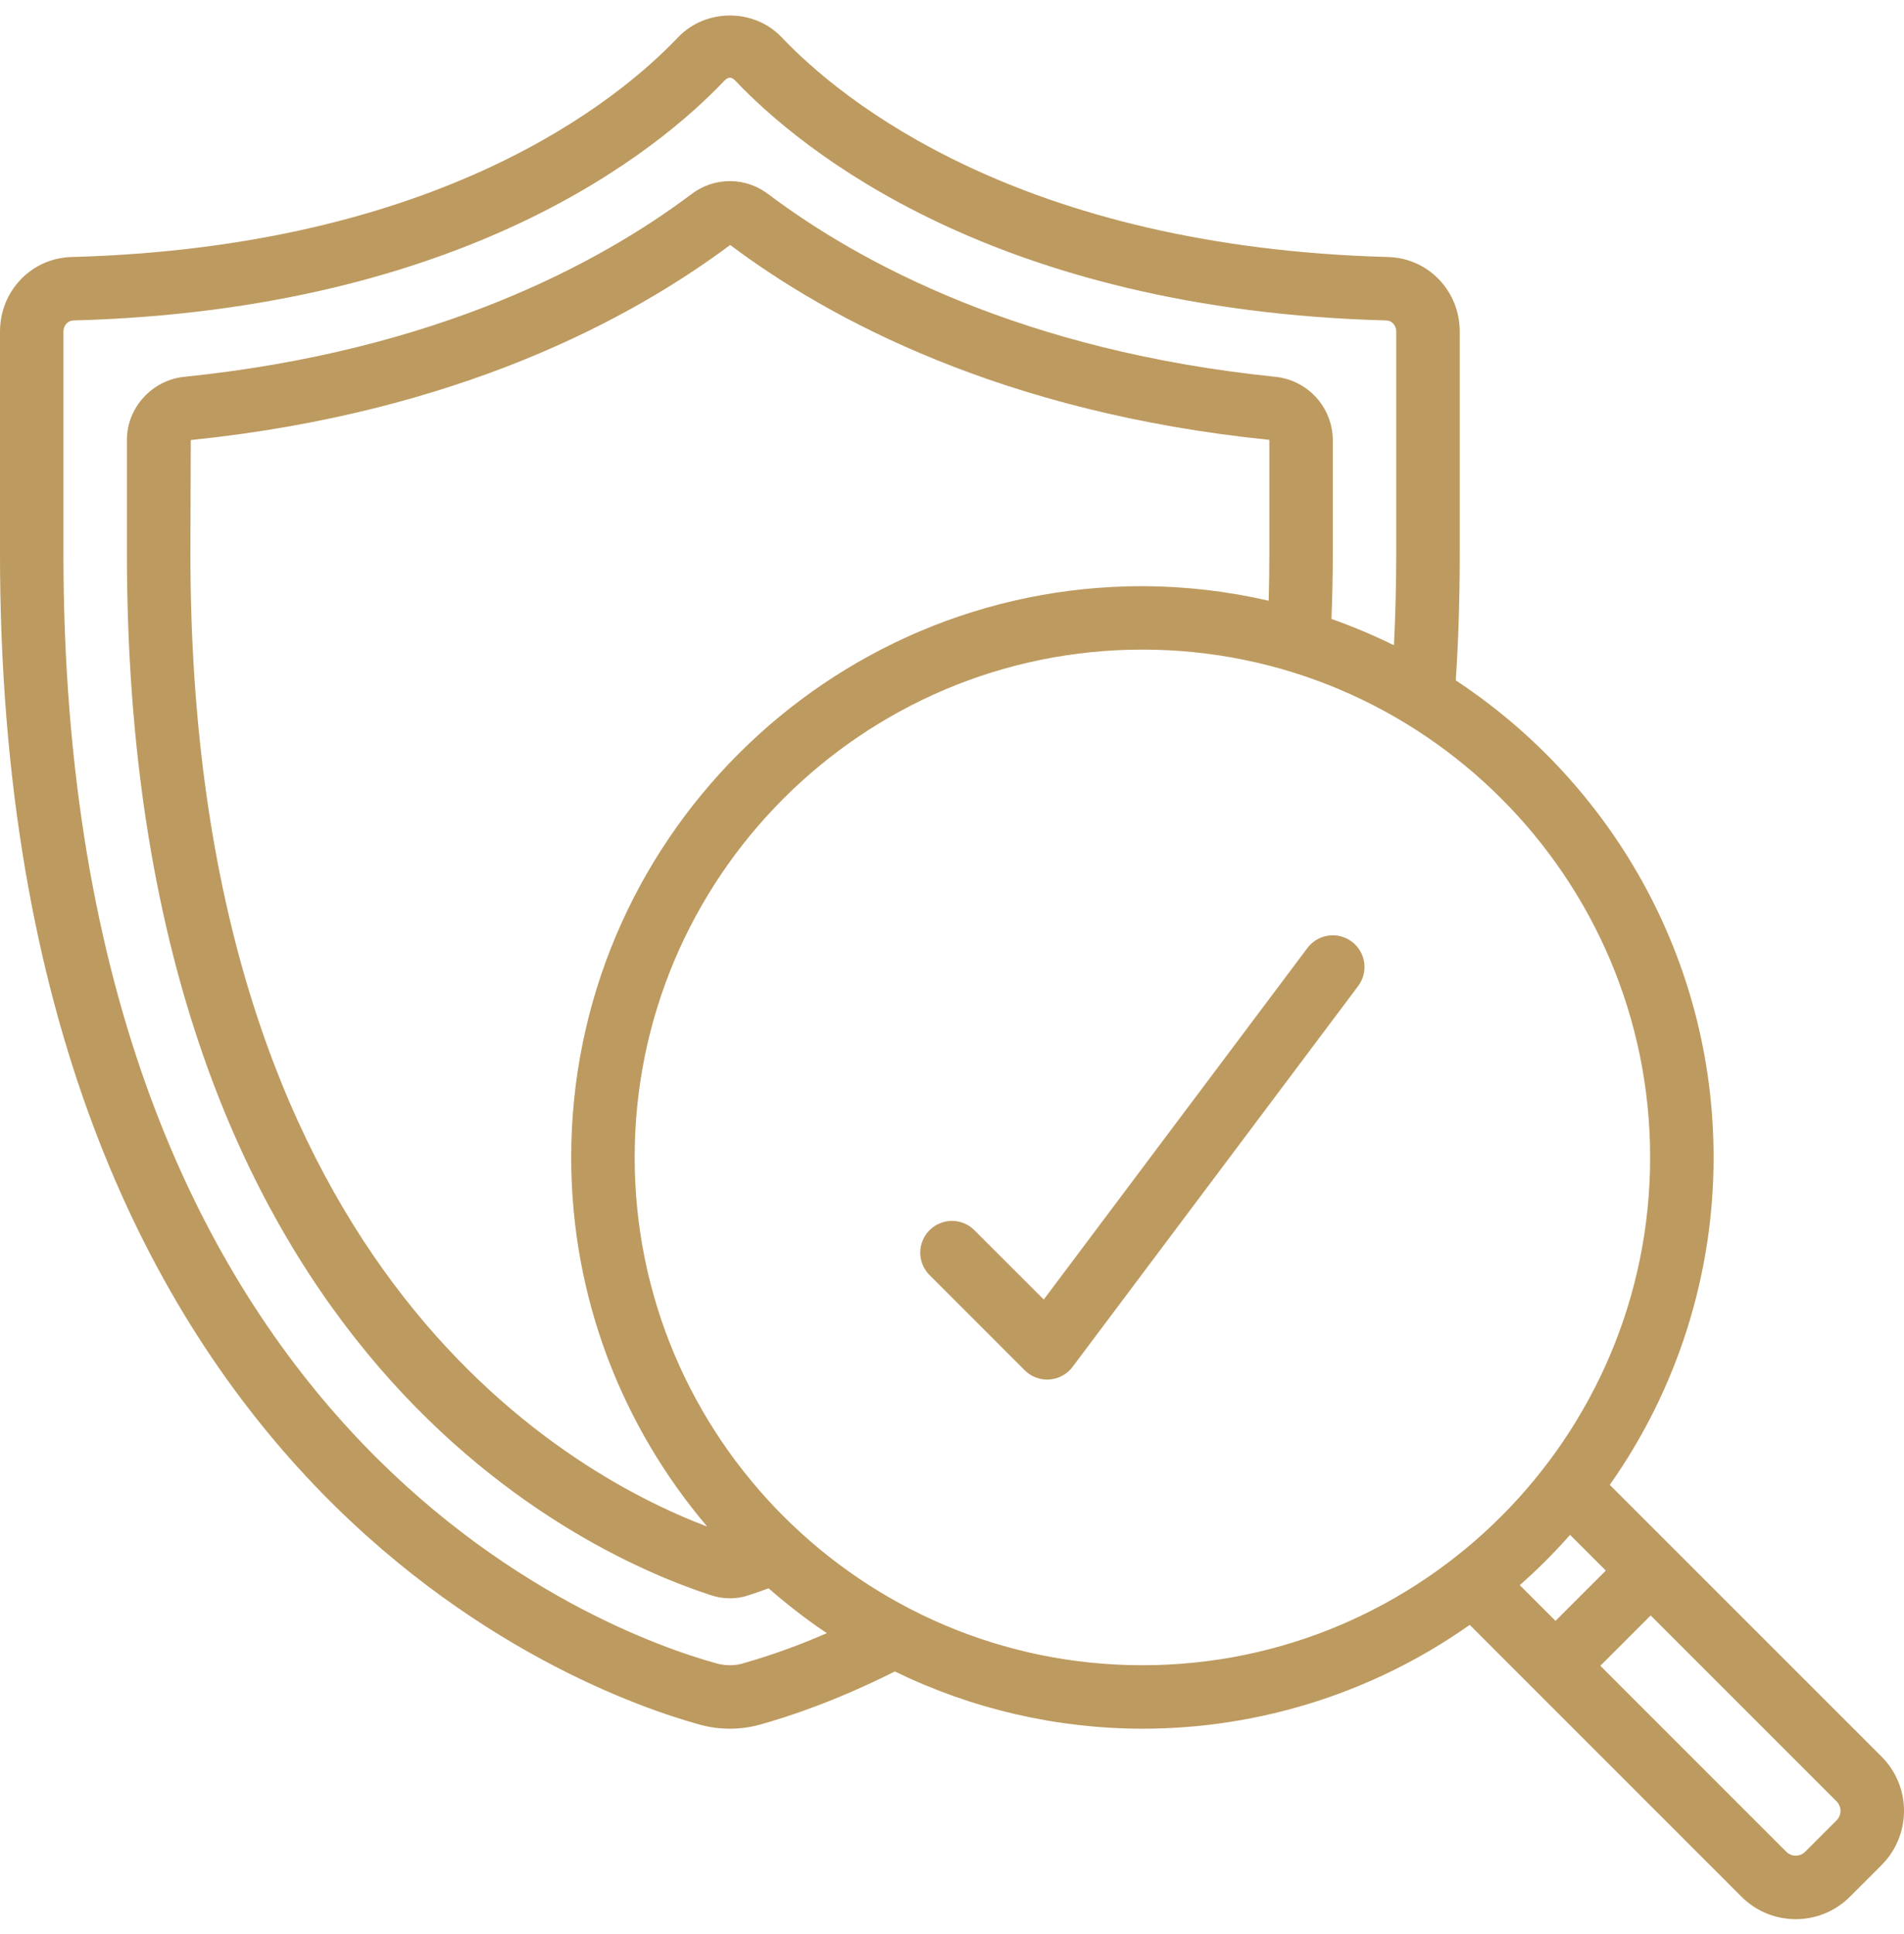 <svg width="64" height="65" viewBox="0 0 64 65" fill="none" xmlns="http://www.w3.org/2000/svg">
<path d="M54.11 49.903C56.382 46.684 57.601 42.84 57.6 38.9C57.6 32.202 54.147 26.303 48.934 22.866C49.022 21.526 49.067 20.127 49.067 18.6V11.145C49.067 9.779 48.012 8.678 46.663 8.638C34.269 8.305 28.271 3.359 26.262 1.241C25.34 0.283 23.732 0.278 22.799 1.247C20.796 3.358 14.798 8.304 2.401 8.638C1.055 8.677 0 9.778 0 11.145V18.6C0 49.92 19.606 56.887 23.537 57.966C24.191 58.144 24.88 58.143 25.533 57.965C26.56 57.681 28.158 57.14 30.079 56.175C32.671 57.438 35.516 58.096 38.4 58.099C42.34 58.1 46.184 56.881 49.403 54.609L58.54 63.747C59.042 64.249 59.701 64.5 60.361 64.5C61.02 64.5 61.679 64.249 62.181 63.747L63.248 62.68C63.73 62.197 64.001 61.542 64.001 60.859C64.001 60.177 63.73 59.522 63.248 59.039L54.11 49.903ZM24.966 55.908C24.683 55.985 24.384 55.985 24.1 55.908C20.432 54.901 2.132 48.372 2.132 18.599V11.144C2.132 10.941 2.277 10.775 2.461 10.77C15.651 10.415 22.16 5.017 24.341 2.72C24.481 2.574 24.59 2.579 24.719 2.714C26.906 5.017 33.413 10.415 46.603 10.77C46.788 10.775 46.933 10.94 46.933 11.144V18.599C46.932 19.629 46.906 20.659 46.856 21.687C46.174 21.351 45.472 21.055 44.755 20.802C44.782 20.116 44.8 19.4 44.8 18.599V14.78C44.794 14.252 44.595 13.745 44.239 13.354C43.883 12.964 43.396 12.719 42.87 12.664C34.382 11.795 28.915 8.847 25.839 6.537C25.468 6.248 25.012 6.089 24.542 6.087C24.071 6.085 23.614 6.239 23.241 6.526C20.15 8.847 14.684 11.794 6.198 12.664C5.114 12.771 4.266 13.7 4.266 14.78V18.599C4.266 45.118 19.279 52.099 23.859 53.6C24.083 53.679 24.315 53.717 24.542 53.717C24.758 53.717 24.971 53.682 25.169 53.611C25.371 53.548 25.596 53.47 25.835 53.381C26.456 53.921 27.105 54.43 27.793 54.887C26.875 55.29 25.93 55.631 24.965 55.906L24.966 55.908ZM42.667 18.6C42.667 19.13 42.66 19.659 42.645 20.189C41.253 19.868 39.829 19.704 38.4 19.7C27.813 19.7 19.2 28.313 19.2 38.9C19.2 43.63 20.927 47.957 23.773 51.307C18.828 49.43 6.4 42.335 6.4 18.601L6.413 14.789C15.389 13.87 21.216 10.716 24.544 8.233C27.852 10.716 33.678 13.868 42.667 14.783V18.6ZM21.333 38.899C21.333 29.489 28.99 21.832 38.4 21.832C47.81 21.832 55.467 29.489 55.467 38.899C55.467 48.309 47.81 55.966 38.4 55.966C28.99 55.966 21.333 48.309 21.333 38.899ZM52.776 51.584L53.977 52.785L52.286 54.475L51.085 53.274C51.683 52.747 52.248 52.182 52.776 51.584ZM61.74 61.172L60.673 62.239C60.589 62.32 60.477 62.365 60.361 62.365C60.244 62.365 60.132 62.32 60.048 62.239L53.793 55.984L55.485 54.293L61.74 60.548C61.821 60.632 61.866 60.744 61.866 60.861C61.866 60.977 61.821 61.088 61.74 61.172Z" fill="#BD9A5F"/>
<path d="M43.947 31.86L35.084 43.675L32.753 41.345C32.654 41.246 32.536 41.167 32.407 41.114C32.278 41.06 32.139 41.032 31.999 41.032C31.859 41.032 31.72 41.06 31.591 41.114C31.461 41.167 31.344 41.246 31.245 41.345C31.146 41.444 31.067 41.562 31.014 41.691C30.96 41.82 30.932 41.959 30.932 42.099C30.932 42.239 30.96 42.378 31.014 42.507C31.067 42.636 31.146 42.754 31.245 42.853L34.445 46.053C34.645 46.253 34.916 46.366 35.199 46.366C35.223 46.366 35.249 46.366 35.275 46.362C35.427 46.352 35.575 46.308 35.709 46.235C35.844 46.162 35.961 46.061 36.052 45.939L45.652 33.139C45.736 33.027 45.797 32.9 45.832 32.764C45.867 32.628 45.874 32.487 45.855 32.349C45.835 32.21 45.788 32.077 45.717 31.956C45.645 31.836 45.551 31.731 45.439 31.647C45.327 31.563 45.2 31.502 45.064 31.467C44.928 31.432 44.787 31.424 44.649 31.444C44.51 31.464 44.377 31.511 44.256 31.582C44.136 31.654 44.031 31.748 43.947 31.86Z" fill="#BD9A5F"/>
</svg>

